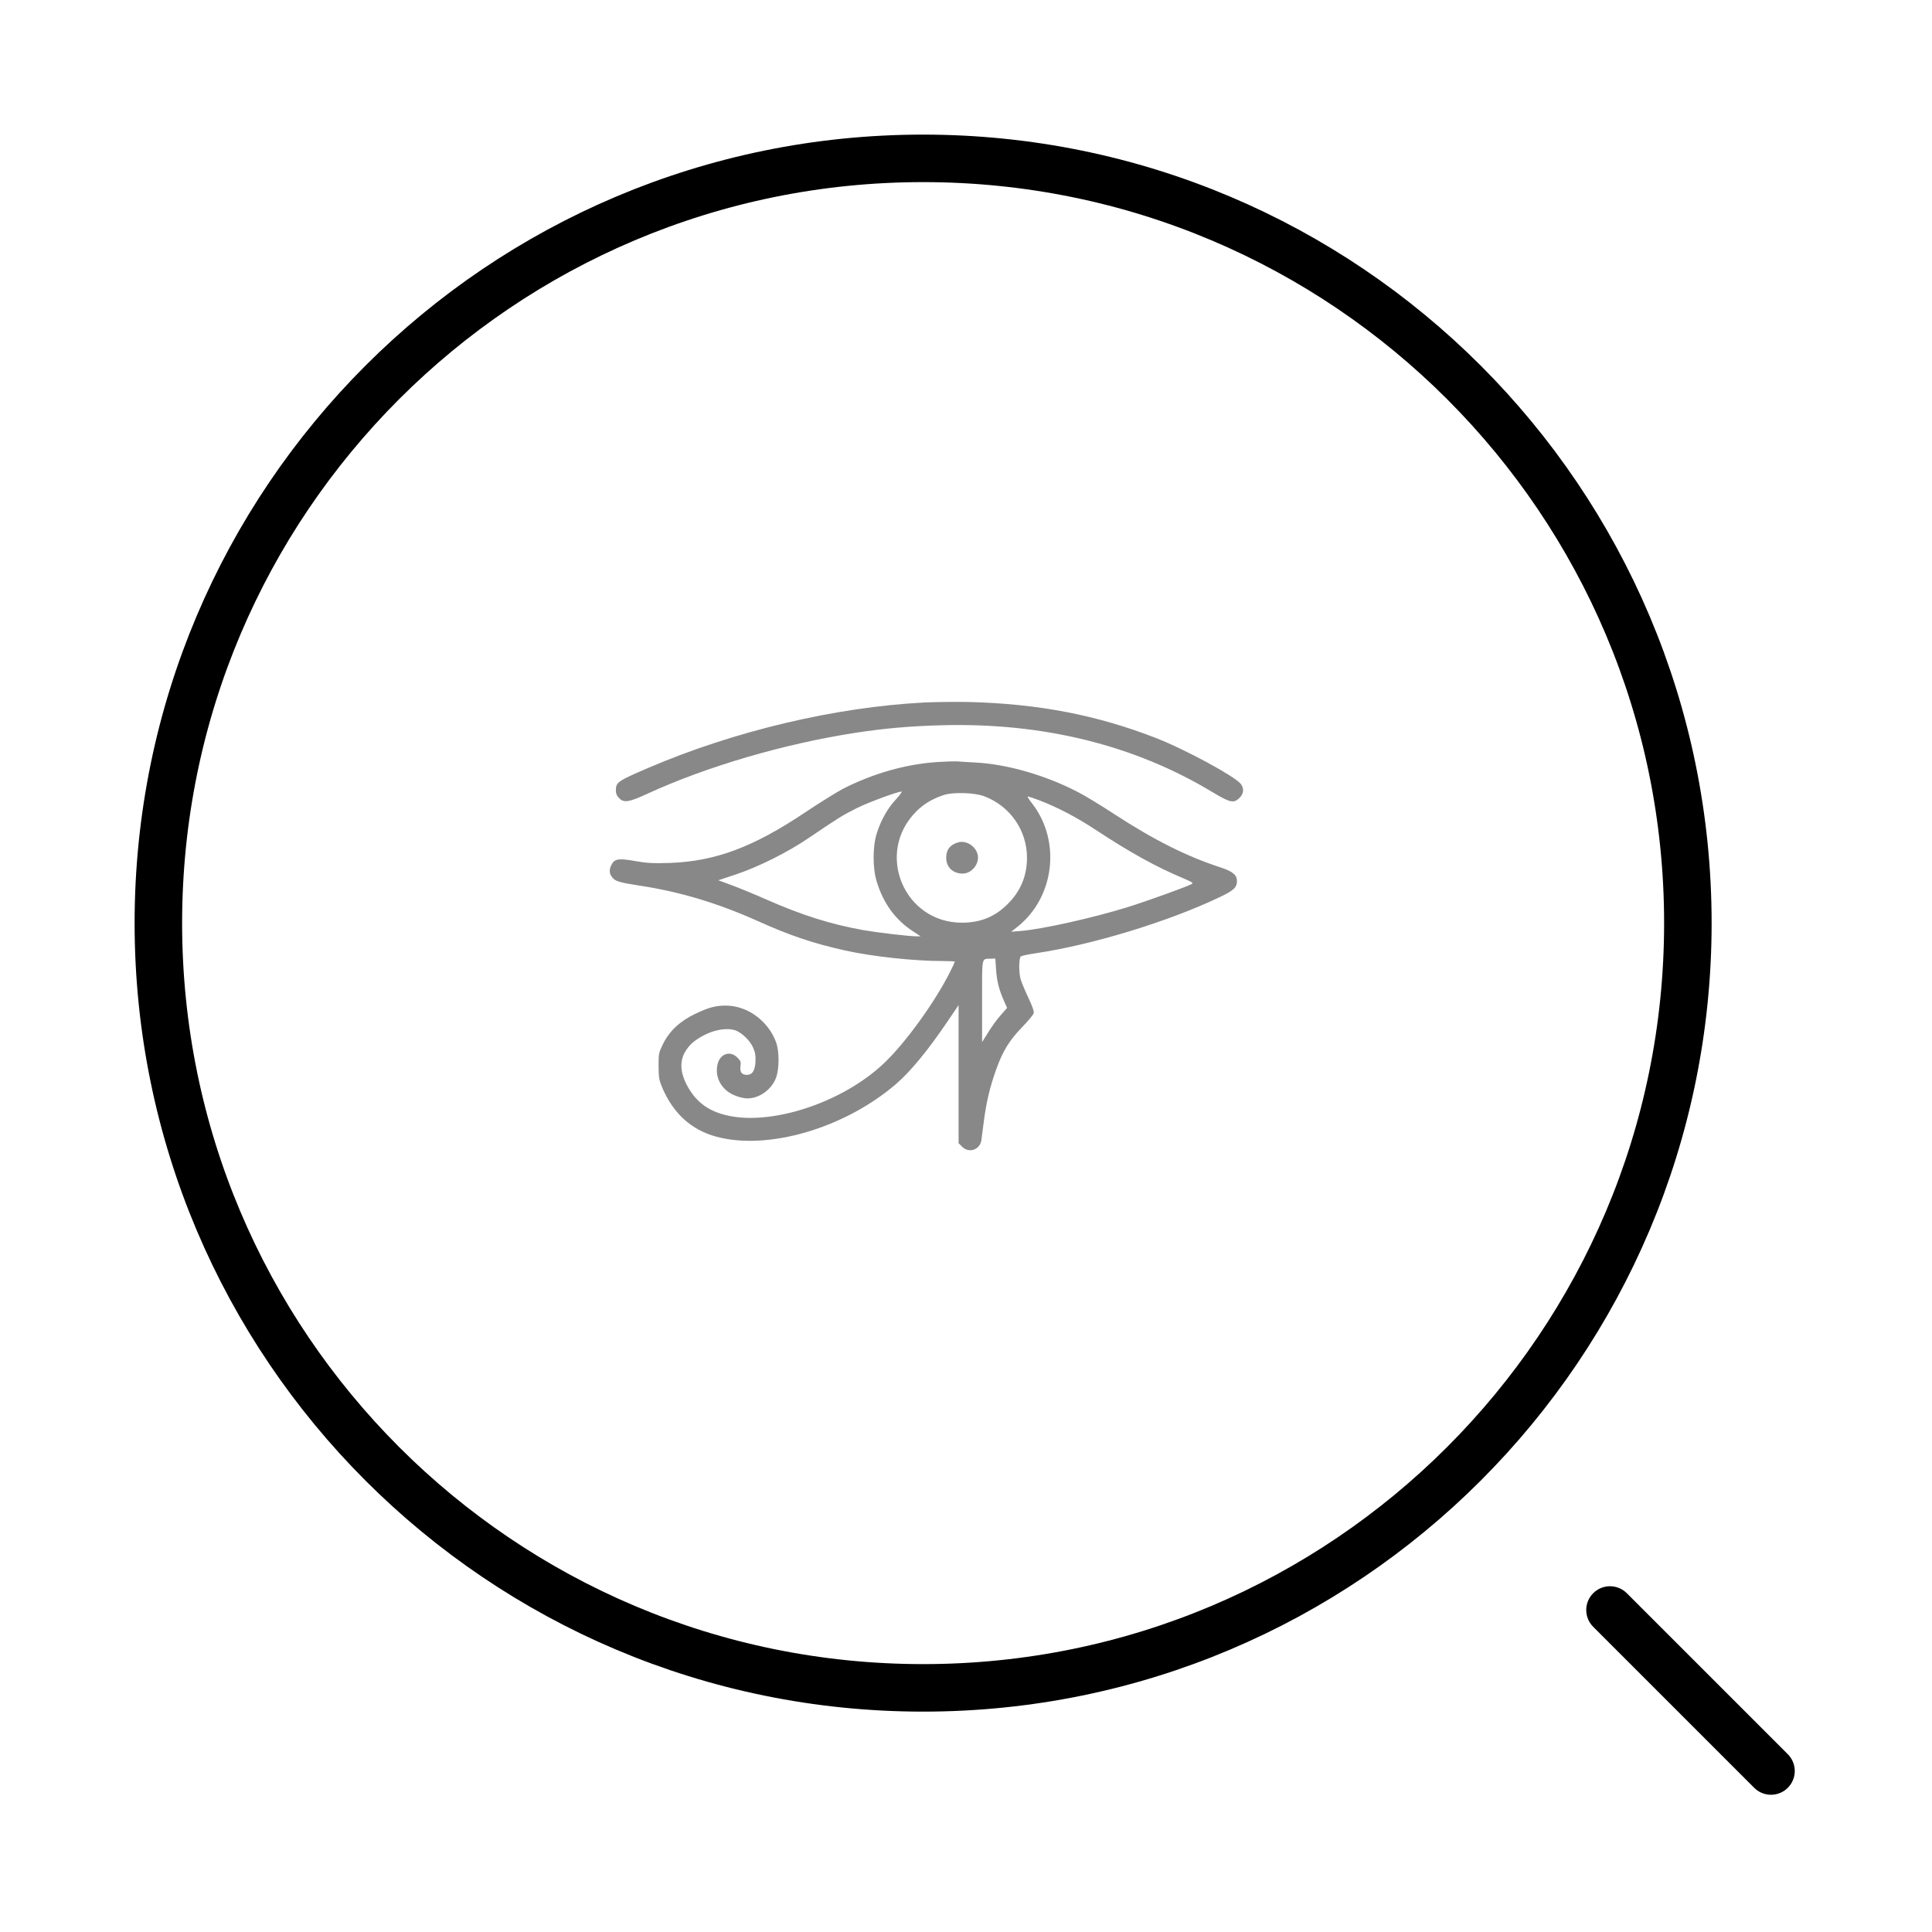 <svg width="244" height="244" viewBox="0 0 244 244" fill="none" xmlns="http://www.w3.org/2000/svg">
<path d="M116.583 213.167C169.925 213.167 213.167 169.925 213.167 116.583C213.167 63.242 169.925 20 116.583 20C63.242 20 20 63.242 20 116.583C20 169.925 63.242 213.167 116.583 213.167Z" stroke="black" stroke-width="6" stroke-linecap="round" stroke-linejoin="round"/>
<path d="M223.667 223.667L203.333 203.333" stroke="black" stroke-width="6" stroke-linecap="round" stroke-linejoin="round"/>
<path d="M116.766 88.719C105.5 89.297 92.766 92.313 81.859 96.985C77.953 98.672 77.781 98.782 77.781 99.86C77.781 100.235 77.906 100.516 78.203 100.813C78.797 101.422 79.453 101.313 81.781 100.235C89.312 96.782 99 93.954 107.938 92.563C111.703 91.985 114.891 91.704 118.953 91.594C131.719 91.25 143.266 94.094 153.109 100.032C155.375 101.391 155.812 101.485 156.547 100.766C157.094 100.219 157.141 99.563 156.688 98.985C155.953 98.047 149.656 94.641 146.141 93.266C138.609 90.313 131.156 88.875 122.312 88.657C120.641 88.625 118.141 88.657 116.766 88.719Z" fill="#888888"/>
<path d="M118.469 96.235C114.453 96.485 110.281 97.672 106.453 99.625C105.688 100.031 103.547 101.36 101.719 102.578C95.125 107 90.344 108.781 84.578 108.985C82.5 109.047 81.766 109.016 80.234 108.75C78.156 108.375 77.609 108.453 77.234 109.203C76.906 109.813 76.938 110.328 77.313 110.797C77.703 111.297 78.219 111.453 80.75 111.844C85.891 112.625 90.625 114.047 95.75 116.344C99.813 118.172 102.703 119.141 106.688 120.031C110.203 120.813 115.453 121.375 119.125 121.375C119.938 121.375 120.594 121.406 120.594 121.453C120.594 121.5 120.313 122.11 119.953 122.813C118.047 126.61 114.297 131.781 111.625 134.297C106.328 139.313 97.234 142.266 91.578 140.813C89.281 140.235 87.734 139 86.672 136.891C85.922 135.406 85.859 134.063 86.469 132.938C87.016 131.938 87.844 131.235 89.281 130.563C90.5 130 91.922 129.813 92.828 130.11C93.672 130.391 94.719 131.406 95.125 132.328C95.391 132.969 95.453 133.36 95.406 134.125C95.344 135.25 95 135.75 94.328 135.75C93.688 135.75 93.422 135.406 93.516 134.672C93.594 134.125 93.547 133.985 93.125 133.563C92.188 132.625 90.906 133.094 90.609 134.469C90.344 135.719 90.781 136.922 91.797 137.766C92.422 138.297 93.609 138.719 94.422 138.719C95.938 138.719 97.516 137.547 98.031 136.047C98.422 134.922 98.422 132.844 98.047 131.719C97.078 128.969 94.422 127 91.656 127C90.375 127 89.5 127.235 87.828 128.031C85.891 128.953 84.563 130.188 83.75 131.813C83.188 132.969 83.172 133.063 83.172 134.656C83.188 136.141 83.234 136.406 83.656 137.406C85.047 140.641 87.328 142.703 90.438 143.547C96.938 145.328 106.61 142.516 113.125 136.938C114.969 135.36 117.235 132.61 119.688 128.969L121.063 126.938V135.656V144.375L121.516 144.828C122.375 145.688 123.75 145.219 123.938 144.016C123.969 143.719 124.125 142.594 124.266 141.516C124.563 139.219 125.031 137.235 125.813 135.063C126.625 132.766 127.5 131.36 129.078 129.735C129.828 128.969 130.485 128.172 130.547 127.969C130.61 127.719 130.391 127.094 129.844 125.938C129.406 125.016 128.985 123.985 128.891 123.641C128.656 122.766 128.672 120.985 128.922 120.797C129.016 120.703 129.922 120.516 130.906 120.375C137.969 119.313 147.469 116.422 153.922 113.36C155.813 112.469 156.219 112.094 156.219 111.266C156.219 110.5 155.688 110.063 154.188 109.563C149.891 108.172 145.719 106.078 140.672 102.781C139.125 101.766 137.125 100.547 136.219 100.078C132.11 97.922 127.156 96.485 123.094 96.297C122.188 96.25 121.172 96.188 120.828 96.156C120.485 96.141 119.422 96.172 118.469 96.235ZM113.156 100.953C112.11 102.063 111.25 103.578 110.719 105.281C110.203 106.938 110.203 109.688 110.735 111.375C111.578 114.125 113.125 116.219 115.344 117.641L116.266 118.25H115.735C114.766 118.25 110.844 117.781 109.031 117.469C104.875 116.719 101.266 115.578 96.766 113.594C95.219 112.906 93.219 112.094 92.328 111.766L90.719 111.172L92.797 110.485C95.688 109.531 99.469 107.656 102.188 105.797C106.016 103.203 106.406 102.969 108.172 102.078C109.719 101.313 113.313 99.985 113.86 99.969C113.969 99.969 113.656 100.406 113.156 100.953ZM124.344 100.578C127.594 101.828 129.703 104.891 129.703 108.328C129.703 110.594 128.906 112.547 127.281 114.156C125.672 115.781 123.828 116.531 121.485 116.531C114.156 116.531 110.516 107.75 115.672 102.531C116.641 101.547 117.703 100.906 119.188 100.406C120.391 100.016 123.11 100.094 124.344 100.578ZM131.266 101.078C133.547 101.953 135.953 103.203 138.391 104.813C142.735 107.672 146.016 109.485 149.406 110.906C150.578 111.406 150.75 111.516 150.5 111.656C149.86 112 144.61 113.891 142.422 114.563C137.985 115.938 131.547 117.375 128.875 117.578L127.703 117.672L128.5 117.047C133.219 113.297 134.031 106.141 130.297 101.406C129.938 100.953 129.719 100.594 129.813 100.594C129.906 100.594 130.563 100.813 131.266 101.078ZM125.797 122.422C125.891 123.906 126.172 125 126.797 126.406L127.188 127.297L126.485 128.094C125.844 128.813 125.297 129.563 124.375 131.063L124.031 131.61V126.422C124.031 120.641 123.938 121.125 125.141 121.078L125.703 121.063L125.797 122.422Z" fill="#888888"/>
<path d="M121.047 106.375C120.016 106.656 119.5 107.297 119.5 108.328C119.5 109.516 120.344 110.328 121.578 110.328C122.703 110.328 123.703 109.125 123.484 108C123.281 106.906 122.078 106.109 121.047 106.375Z" fill="#888888"/>
</svg>
